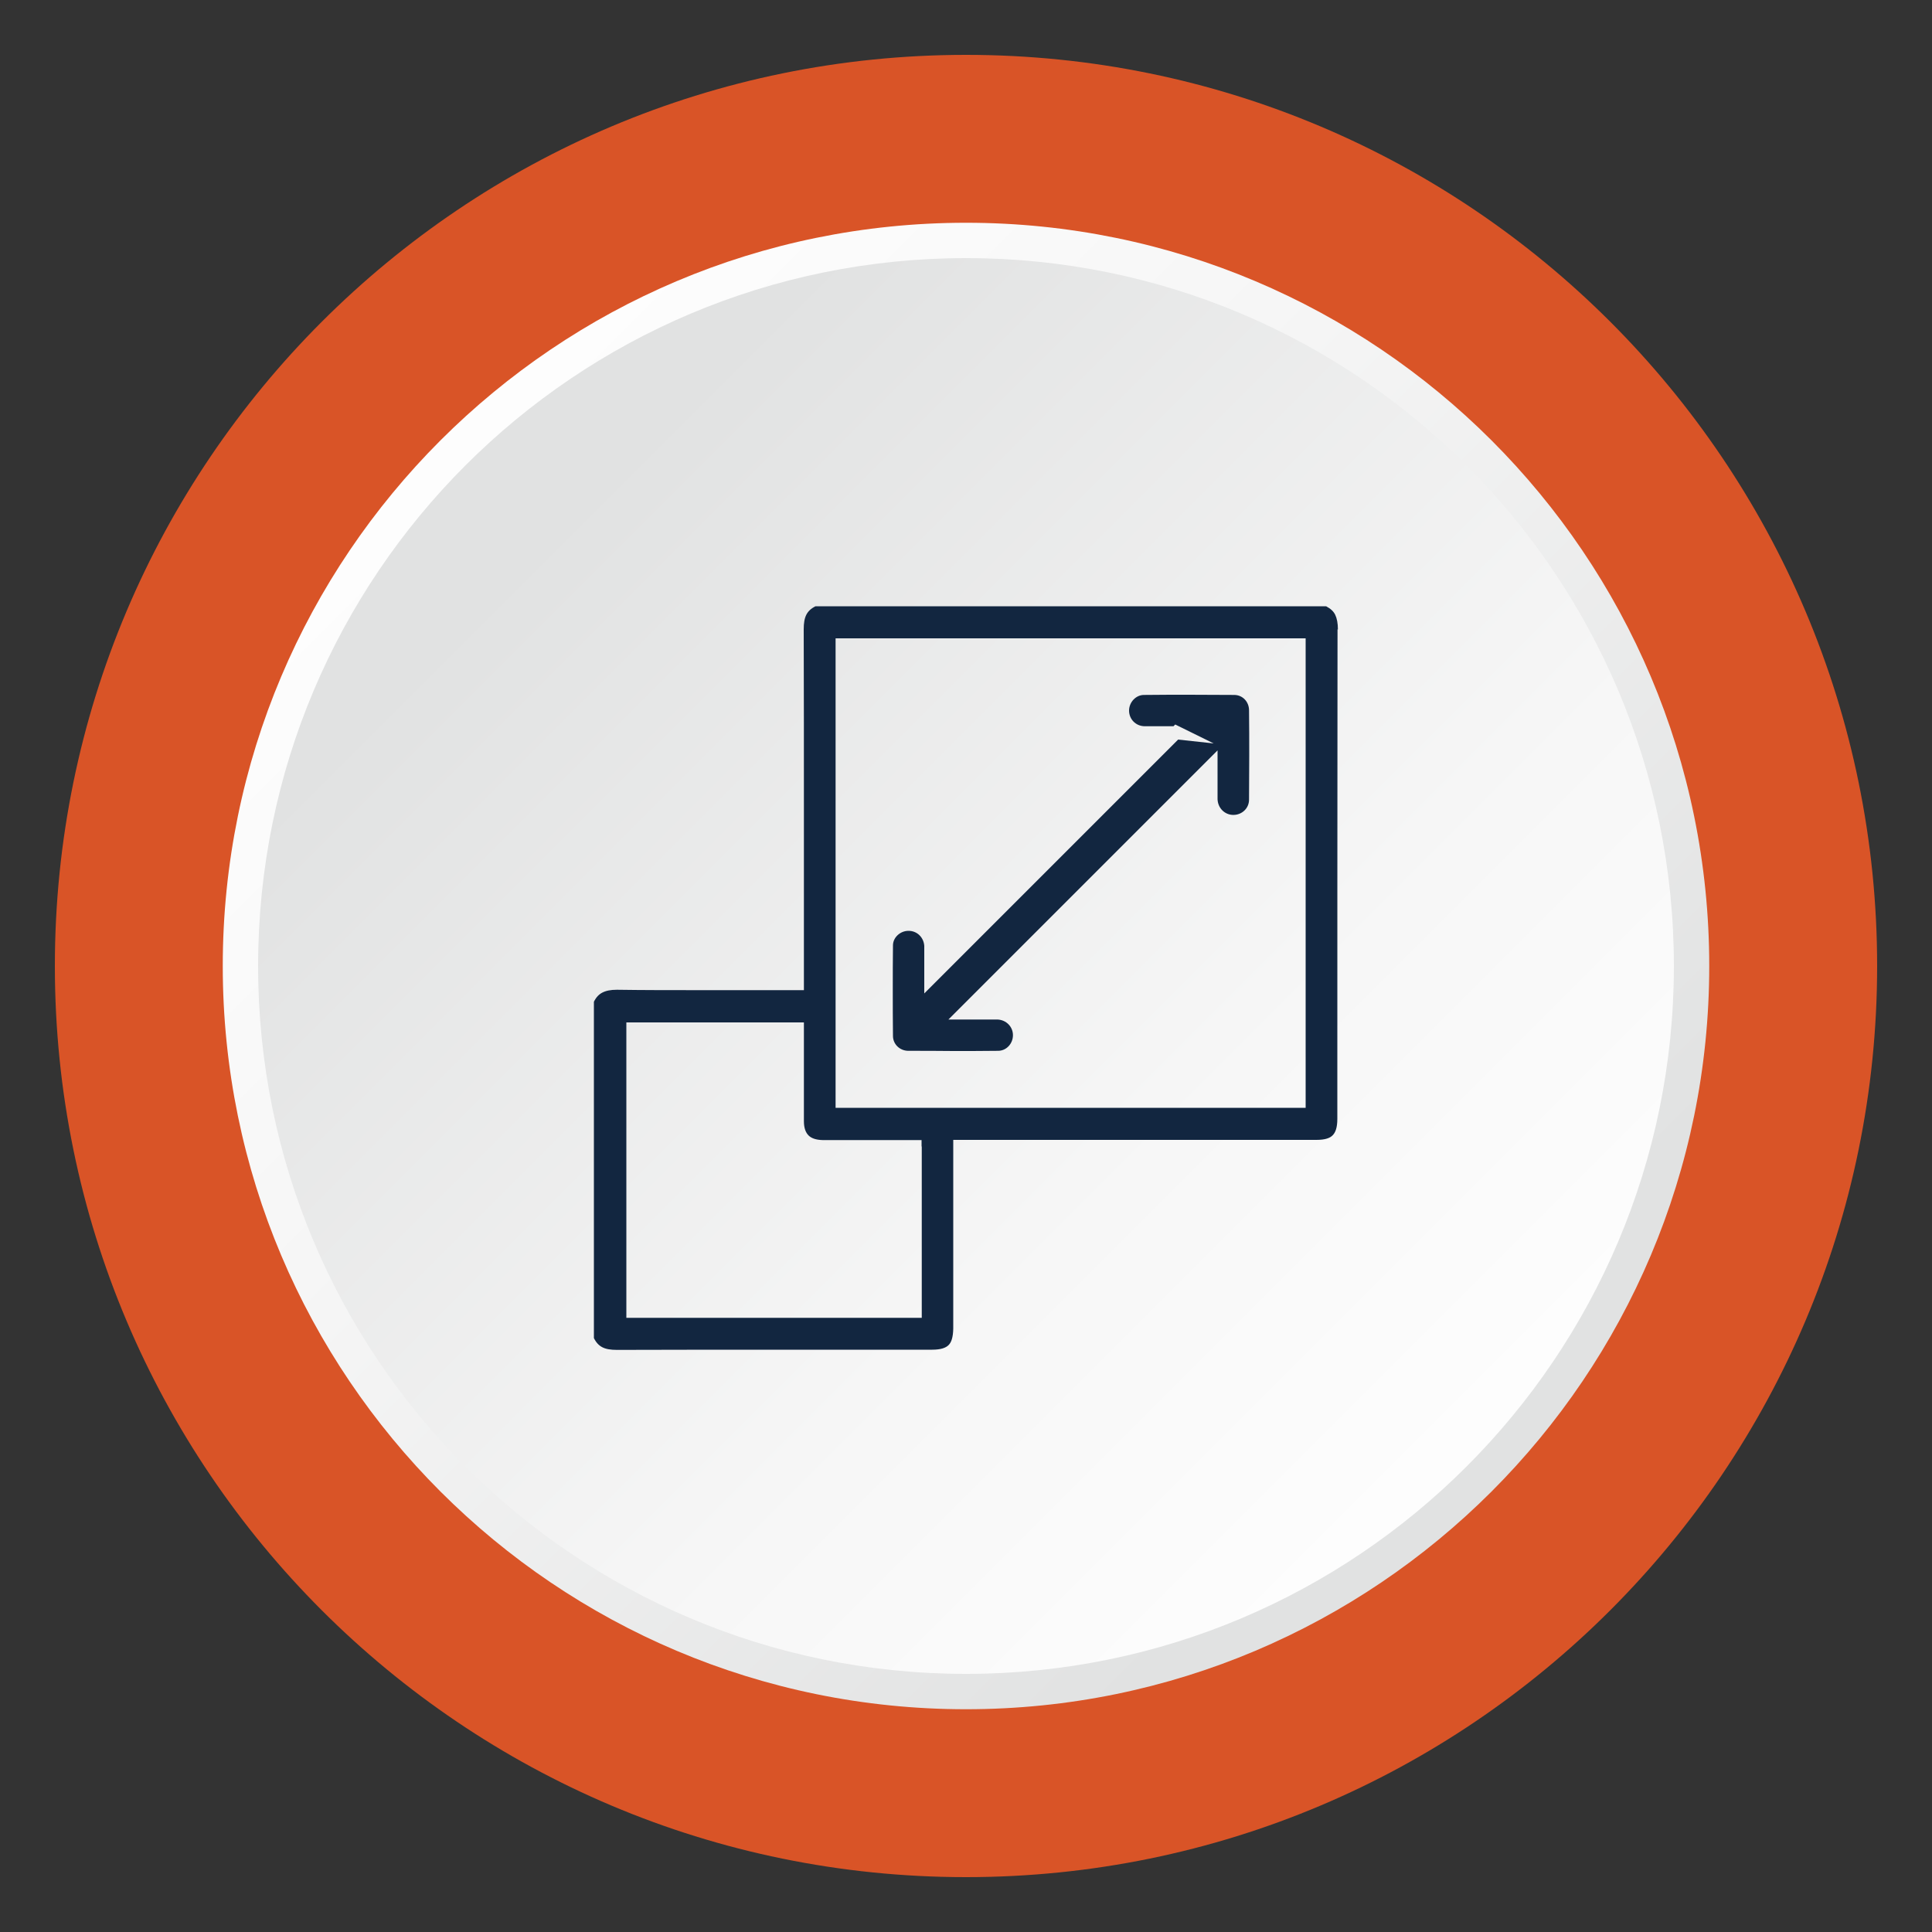 <?xml version="1.0" encoding="UTF-8"?><svg id="Layer_1" xmlns="http://www.w3.org/2000/svg" xmlns:xlink="http://www.w3.org/1999/xlink" viewBox="0 0 100 100"><rect x="0" y="0" width="100" height="100" fill="#333333" stroke="none"/><defs><style>.cls-1{fill:url(#linear-gradient-2);}.cls-2{fill:#d95427;}.cls-3{fill:none;}.cls-4{clip-path:url(#clippath-1);}.cls-5{fill:url(#linear-gradient);}.cls-6{clip-path:url(#clippath);}.cls-7{fill:#122640;}</style><clipPath id="clippath"><path class="cls-3" d="M11.53,50c0,21.25,17.23,38.47,38.47,38.47s38.47-17.22,38.47-38.47S71.25,11.53,50,11.53,11.53,28.75,11.53,50"/></clipPath><linearGradient id="linear-gradient" x1="-2055.55" y1="3801.14" x2="-2054.55" y2="3801.14" gradientTransform="translate(-292436.84 158180.34) rotate(90) scale(76.95 -76.95)" gradientUnits="userSpaceOnUse"><stop offset="0" stop-color="#fff"/><stop offset=".41" stop-color="#f6f6f6"/><stop offset="1" stop-color="#e1e2e2"/></linearGradient><clipPath id="clippath-1"><path class="cls-3" d="M13.36,50c0,20.24,16.4,36.64,36.64,36.64s36.64-16.41,36.64-36.64S70.24,13.36,50,13.36,13.36,29.76,13.36,50"/></clipPath><linearGradient id="linear-gradient-2" x1="-2054.89" y1="3801.96" x2="-2053.89" y2="3801.96" gradientTransform="translate(-278569.09 150602.02) rotate(90) scale(73.28 -73.28)" gradientUnits="userSpaceOnUse"><stop offset="0" stop-color="#e1e2e2"/><stop offset="0" stop-color="#e1e2e2"/><stop offset=".61" stop-color="#f7f7f7"/><stop offset="1" stop-color="#fff"/></linearGradient></defs><path class="cls-2" d="M97.16,50c0,26.04-21.11,47.16-47.16,47.16S2.84,76.04,2.84,50,23.96,2.84,50,2.84s47.16,21.11,47.16,47.16"/><g class="cls-6"><rect class="cls-5" x="-4.41" y="-4.41" width="108.82" height="108.82" transform="translate(-20.71 50) rotate(-45)"/></g><g class="cls-4"><rect class="cls-1" x="-1.82" y="-1.82" width="103.64" height="103.64" transform="translate(-20.71 50) rotate(-45)"/></g><path class="cls-7" d="M63.9,35.97c-.79,0-1.57-.01-2.35-.01s-1.56,0-2.34.01c-.42,0-.77.38-.77.81h0c0,.44.34.8.8.81.19,0,.38,0,.57,0,.24,0,.49,0,.74,0h.17s0,0,.02,0l.09-.09,1.99.98-1.84-.2c-4.2,4.2-8.41,8.41-12.58,12.58l-.56.56v-1.6h0c0-.19,0-.36,0-.52,0-.12,0-.23,0-.34-.03-.45-.38-.78-.81-.78h-.01c-.43,0-.8.35-.8.75-.01.78-.01,1.56-.01,2.34s0,1.57.01,2.35c0,.42.34.76.78.77.78,0,1.56,0,2.34.01.77,0,1.55,0,2.32-.01.43,0,.77-.37.77-.81,0-.43-.34-.79-.8-.81-.13,0-.26,0-.39,0-.19,0-.38,0-.58,0h-1.57l.56-.56c4.29-4.29,8.54-8.54,12.81-12.81l.56-.56v1.66c0,.19,0,.36,0,.53,0,.11,0,.23,0,.34.02.46.37.8.8.81h.02c.44,0,.81-.34.81-.79,0-.76.01-1.52.01-2.28s0-1.56-.01-2.34c0-.45-.33-.79-.75-.8Z"/><path class="cls-7" d="M69.25,32.59c0-.33-.05-.58-.14-.77-.09-.18-.23-.31-.47-.44h-26.43c-.24.12-.38.26-.47.43-.1.19-.14.44-.14.76h0c.01,3.2.01,6.39.01,9.58,0,2.75,0,5.51,0,8.26v.84h-.79c-1.59,0-3.18,0-4.77,0-1.36,0-2.73,0-4.1-.02h-.03c-.32,0-.56.05-.75.15-.17.09-.31.23-.43.47v17.41c.12.24.26.38.43.47.19.1.44.14.76.14h.02c2.86-.01,5.72-.01,8.58-.01,2.51,0,5.02,0,7.52,0h.2c.46,0,.71-.1.85-.24.14-.14.23-.39.24-.85v-9.77h.33c.17,0,.32,0,.47,0,4,0,8,0,12,0,2,0,4,0,6,0,.46,0,.71-.1.84-.24.14-.14.24-.39.24-.85v-.36c0-3.38,0-20.03.01-24.98ZM47.71,59.34v8.87h-15.29v-15.29h.33c2.82,0,5.65,0,8.53,0h.33v.73h0c0,.87,0,1.72,0,2.58,0,.6,0,1.21,0,1.81,0,.36.1.59.24.73.14.14.37.23.73.24.57,0,1.14,0,1.7,0,.88,0,1.77,0,2.65,0,.14,0,.28,0,.44,0h.33v.33ZM67.58,33.37v23.97h-24.33v-24.3h24.33v.33Z"/></svg>